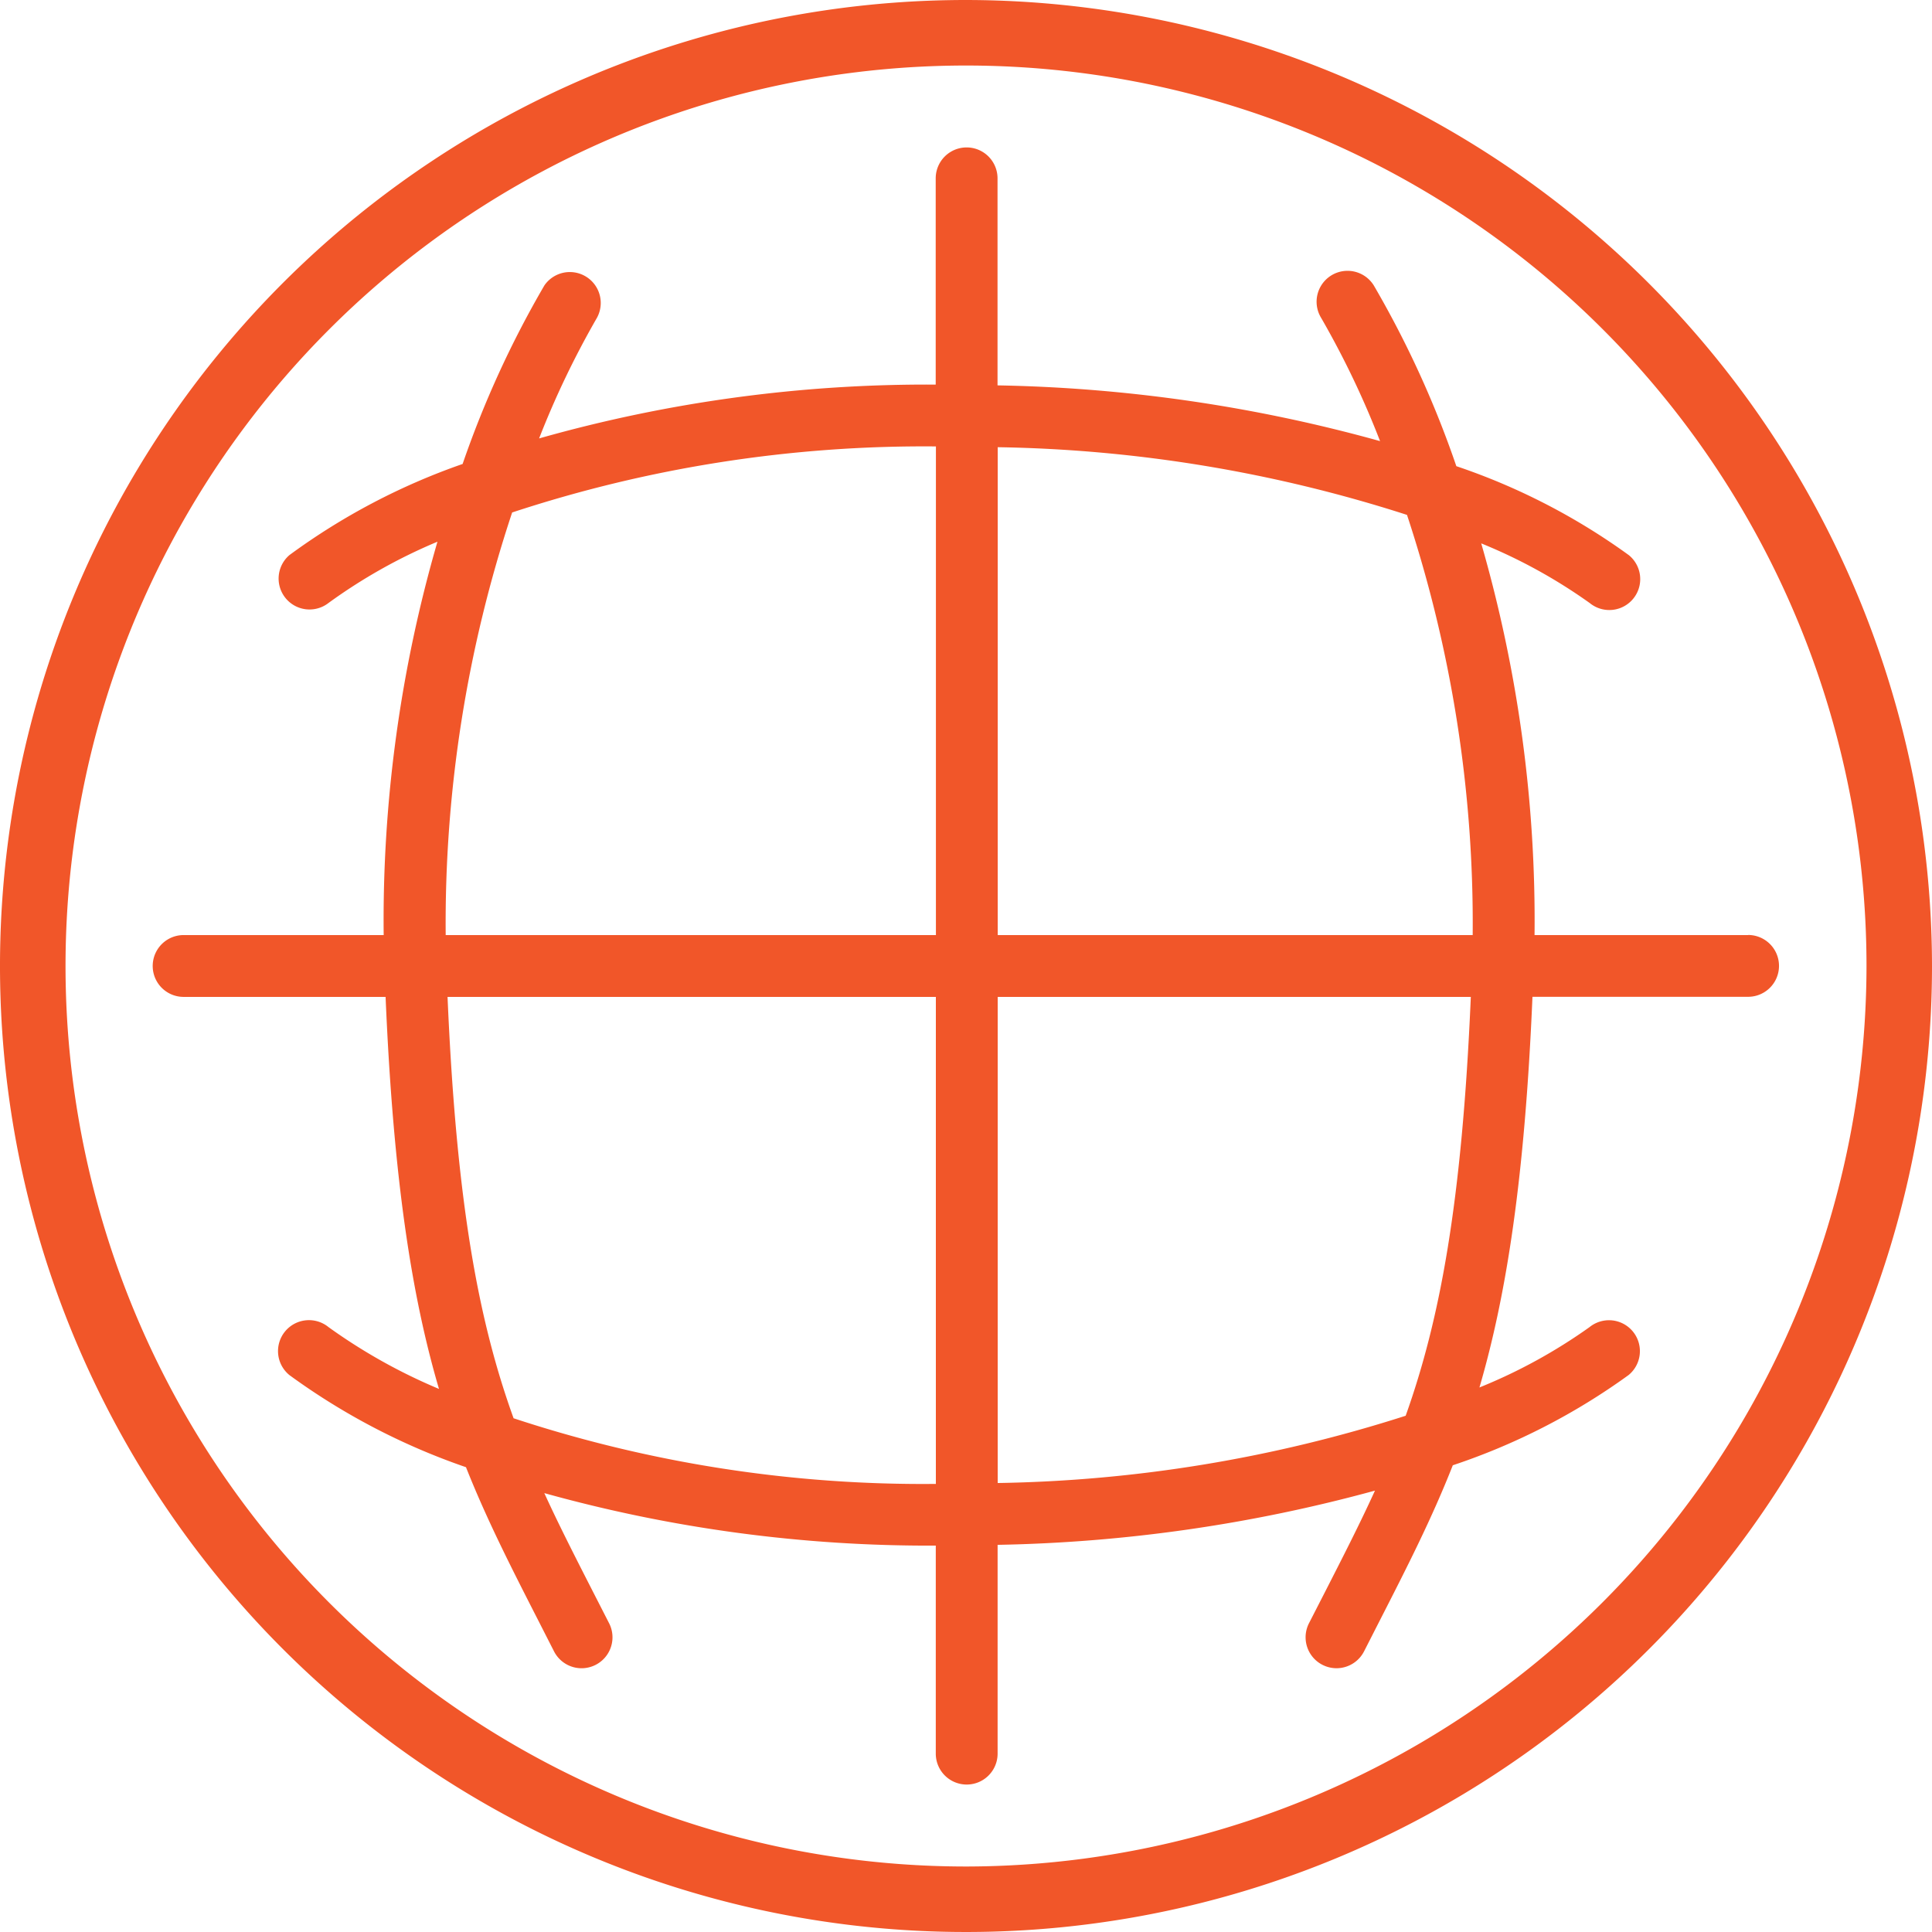 <svg xmlns="http://www.w3.org/2000/svg" width="100" height="100" viewBox="0 0 100 100">
  <path id="conform_icon" data-name="conform icon" d="M111.513,69.421H100.448a70.357,70.357,0,0,0-2.76-20.276,27.45,27.45,0,0,1,5.617,3.089,1.6,1.6,0,0,0,2.025-2.478A33.341,33.341,0,0,0,96.4,45.149a51.919,51.919,0,0,0-4.274-9.357,1.6,1.6,0,0,0-2.717,1.693,45.976,45.976,0,0,1,3.043,6.367,79.01,79.01,0,0,0-19.8-2.885V30.251a1.6,1.6,0,1,0-3.2,0V40.927a73.58,73.58,0,0,0-20.528,2.786,45.981,45.981,0,0,1,2.987-6.231A1.6,1.6,0,0,0,49.2,35.789a51.751,51.751,0,0,0-4.235,9.246A33.988,33.988,0,0,0,36,49.752a1.6,1.6,0,0,0,2.022,2.479,27.846,27.846,0,0,1,5.64-3.172,70.318,70.318,0,0,0-2.783,20.36H30.524a1.6,1.6,0,1,0,0,3.2H40.978c.4,9.422,1.351,15.488,2.764,20.292a28.9,28.9,0,0,1-5.718-3.2A1.6,1.6,0,0,0,36,92.194a34.524,34.524,0,0,0,9.139,4.768c1.083,2.728,2.346,5.2,3.763,7.974l.793,1.556a1.6,1.6,0,0,0,2.854-1.449l-.8-1.564c-.932-1.824-1.786-3.494-2.556-5.176a74.076,74.076,0,0,0,20.263,2.717v10.768a1.6,1.6,0,1,0,3.2,0V100.981a79.4,79.4,0,0,0,19.532-2.807c-.787,1.728-1.661,3.436-2.617,5.307l-.8,1.561a1.6,1.6,0,0,0,2.854,1.449l.792-1.554c1.435-2.807,2.71-5.307,3.8-8.075a33.623,33.623,0,0,0,9.1-4.671,1.6,1.6,0,0,0-2.021-2.481,27.666,27.666,0,0,1-5.7,3.125c1.4-4.793,2.347-10.843,2.744-20.221h11.161a1.6,1.6,0,0,0,0-3.2h0ZM93.846,47.671a67.369,67.369,0,0,1,3.4,21.75H72.662V44.167A72.731,72.731,0,0,1,93.846,47.671Zm-46.315-.126a68.128,68.128,0,0,1,21.932-3.418V69.42H44.089a67.408,67.408,0,0,1,3.44-21.875h0ZM47.6,94.421c-1.8-4.992-2.954-11.061-3.415-21.8H69.46V97.827a67.6,67.6,0,0,1-21.863-3.4ZM93.774,94.3a72.836,72.836,0,0,1-21.113,3.481V72.62H97.149c-.457,10.657-1.6,16.714-3.374,21.685ZM71.02,21.02a50,50,0,1,0,50,50A50.057,50.057,0,0,0,71.02,21.02Zm0,96.61a46.609,46.609,0,1,1,46.61-46.608A46.663,46.663,0,0,1,71.02,117.63Z" transform="translate(-21.02 -21.02)" fill="#f15629"/>
</svg>
